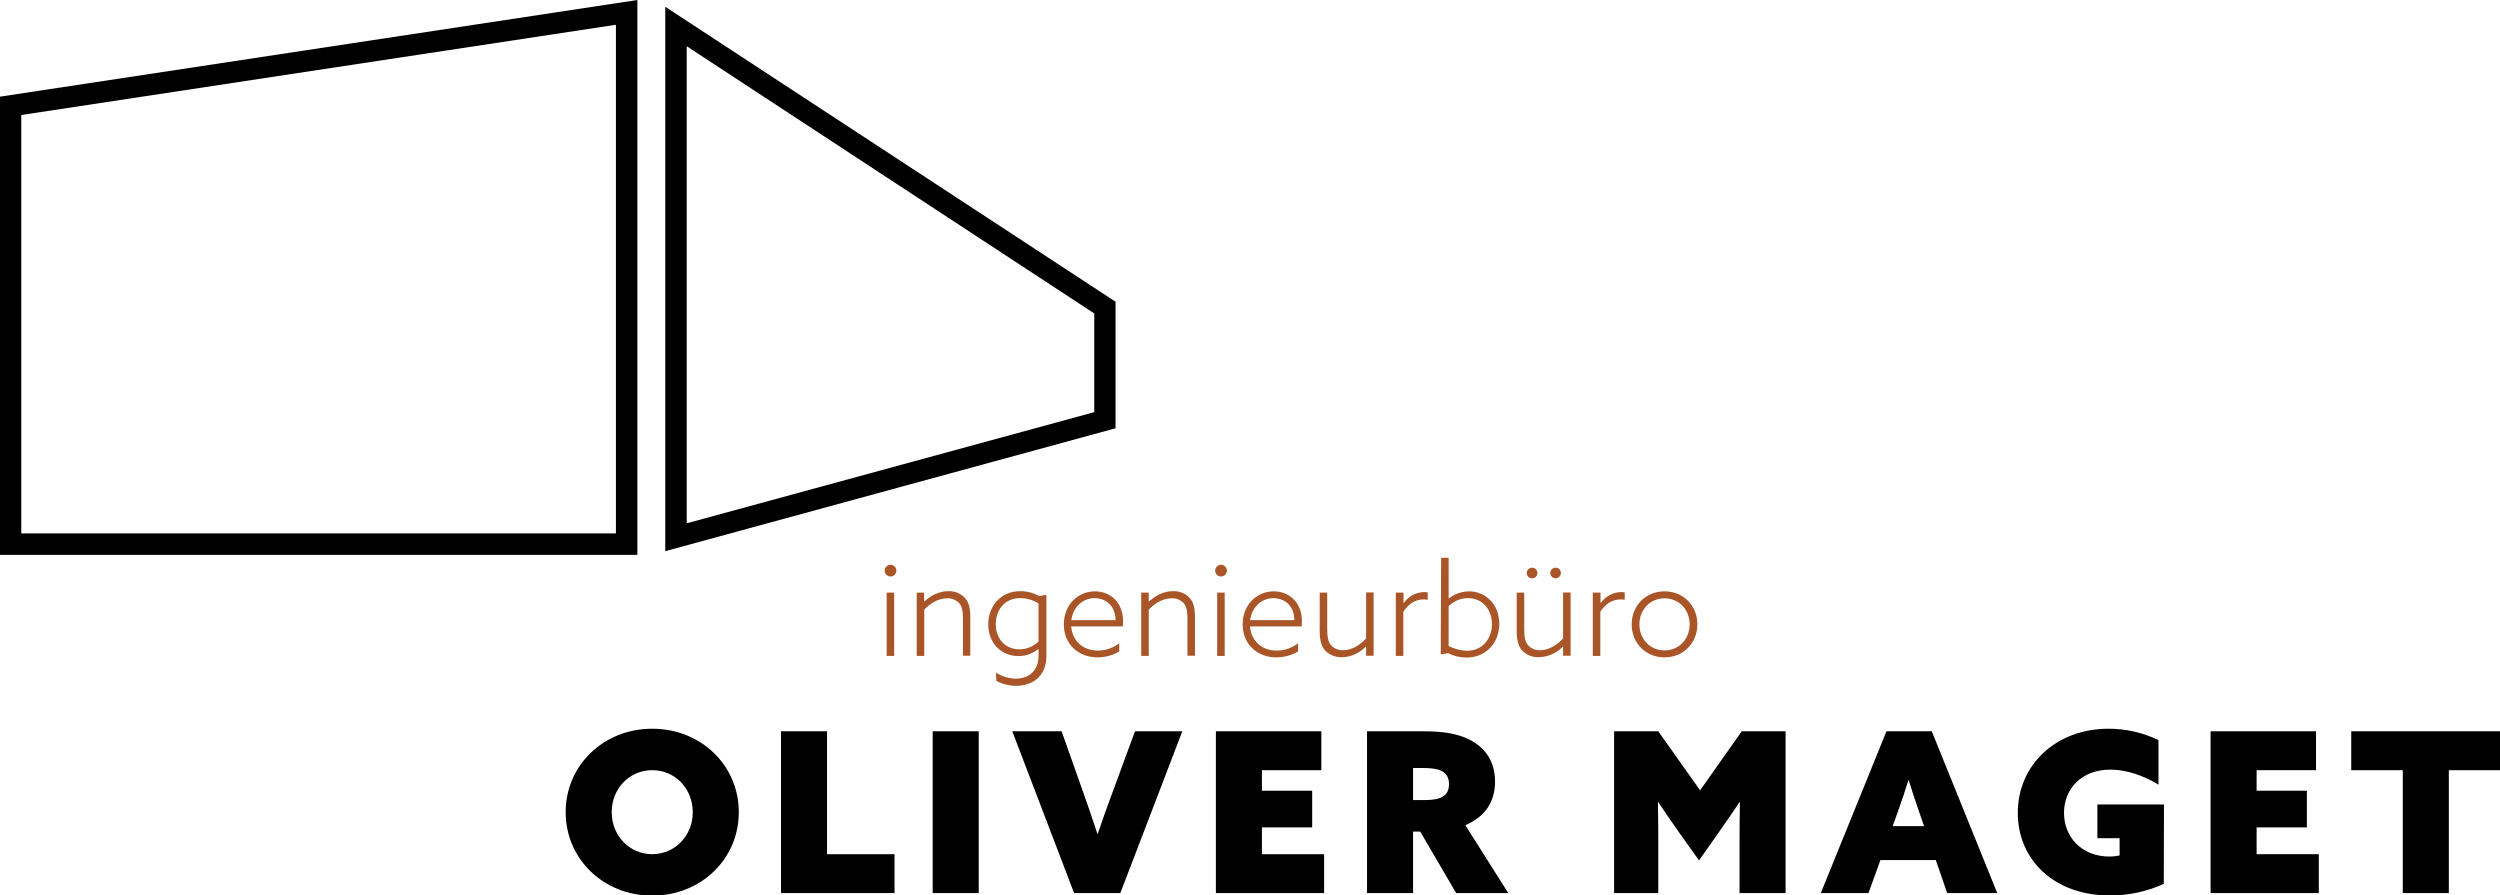 <?xml version="1.0" encoding="utf-8"?>
<!-- Generator: Adobe Illustrator 25.4.1, SVG Export Plug-In . SVG Version: 6.00 Build 0)  -->
<svg version="1.1" id="Ebene_1" xmlns="http://www.w3.org/2000/svg" xmlns:xlink="http://www.w3.org/1999/xlink" x="0px" y="0px"
	 viewBox="0 0 1363 488.2" style="enable-background:new 0 0 1363 488.2;" xml:space="preserve">
<style type="text/css">
	.st0{fill:#AA5528;}
</style>
<g>
	<path d="M335.8,13.5v277.3H11.6V62.7L335.8,13.5 M347.5,0L0,52.7v249.8h347.5V0z"/>
	<path d="M374.4,25.2l222.2,145.7v53.8l-222.2,60.6L374.4,25.2 M362.7,3.7v296.8l245.5-67v-69L362.7,3.7z"/>
	<path d="M355.6,397.3c26.6,0,47.2,20,47.2,45.5s-20.6,45.5-47.2,45.5s-47.2-20-47.2-45.5S329,397.3,355.6,397.3z M355.6,465.7
		c12.4,0,22.1-10.1,22.1-22.9s-9.6-22.9-22.1-22.9s-22.1,10.1-22.1,22.9S343.2,465.7,355.6,465.7L355.6,465.7z"/>
	<path d="M425.8,398.7h25.1v67h36.8v21.2h-61.9V398.7z"/>
	<path d="M508.5,398.7h25.1v88.2h-25.1V398.7z"/>
	<path d="M551.9,398.7h26.9l12.2,34.5c2.6,7.3,5,14.4,7.3,21.4h0.2c2.4-7.2,5.1-14.7,7.7-21.7l12.6-34.2h25.8l-33.8,88.2h-25.2
		L551.9,398.7z"/>
	<path d="M662.9,398.7h57.5v21.2H688v11.2h27.4v20H688v14.6h33.9v21.2h-59V398.7z"/>
	<path d="M745.3,398.7h30.8c10.7,0,18.6,1.3,24.7,4.4c8.5,4.1,14.3,11.6,14.3,23c0,10.8-5.2,19.1-16.2,23.8l23.4,37h-28.4
		l-19.6-33.5h-3.9v33.5h-25.1L745.3,398.7z M776.6,436.2c4.6,0,7.9-0.6,9.9-1.8c2.3-1.3,3.5-3.7,3.5-6.9c0-3.8-1.7-6.1-4.3-7.3
		c-2.1-1-5-1.5-10.7-1.5h-4.6v17.5L776.6,436.2z"/>
	<path d="M880,486.9v-88.2h24.1l22.8,32.2l22.7-32.2h23.9v88.2h-25.1v-28.8c0-6.9,0.1-14.6,0.2-20.7l-0.2-0.1
		c-3.7,5.6-7.7,11.3-11.6,16.9l-10.5,14.9l-10.6-14.9c-4-5.6-7.9-11.3-11.6-16.9l-0.2,0.1c0.1,6.1,0.2,13.8,0.2,20.7v28.8H880z"/>
	<path d="M1028.5,398.7h24.7l35.7,88.2h-27.3l-6.2-18h-30.2l-6.5,18h-26L1028.5,398.7z M1040.4,425.5c-1.7,5.6-3.4,10.7-5.5,16.5
		l-3,8.4h17.1l-2.9-8.4c-2.1-6-3.7-11-5.4-16.5H1040.4z"/>
	<path d="M1179.7,481.9c-9.3,4.2-19.4,6.4-29.6,6.3c-30,0-50-19.3-50-45c0-26.2,20.8-45.9,49.5-45.9c9.4,0,18.7,2.1,27.2,6.2v24.3
		c-7.8-4.8-17.3-8.2-26.2-8.2c-15.7,0-25.3,10.4-25.3,23.6c0,13,9.4,23.8,24.9,23.8c1.8,0,3.6-0.2,5.4-0.6V457h-12.1v-18.4h36.3
		L1179.7,481.9z"/>
	<path d="M1205.2,398.7h57.5v21.2h-32.4v11.2h27.4v20h-27.4v14.6h33.9v21.2h-59V398.7z"/>
	<path d="M1309.9,419.9h-28v-21.2h81.2v21.2h-28v67h-25.1V419.9z"/>
	<g>
		<path class="st0" d="M485.5,314.3c-1.8,0-3.2-1.5-3.2-3.2s1.5-3.2,3.2-3.2c1.8,0,3.2,1.5,3.2,3.2
			C488.7,312.9,487.3,314.3,485.5,314.3C485.5,314.3,485.5,314.3,485.5,314.3z M483.4,323.1h4.1v34.5h-4.1V323.1z"/>
		<path class="st0" d="M499.7,323.1h4.1v4.8l0.1,0.1c3.4-3.2,7.9-5.7,13.2-5.7c3.3-0.1,6.5,1.1,8.8,3.5c2.1,2.2,3.1,5.2,3.1,10.3
			v21.4H525V337c0-4.1-0.6-6.6-2.2-8.3c-1.7-1.7-4-2.6-6.4-2.5c-4.7,0-9.2,2.6-12.5,6.2v25.2h-4.1V323.1z"/>
		<path class="st0" d="M543,366.7c3.2,2.1,6.9,3.2,10.7,3.3c7.6,0,12.5-4.6,12.5-12.3v-3.8l-0.1-0.1c-3,2.5-6.9,3.9-10.8,3.9
			c-9.4,0-16.5-7.1-16.5-17.2c0-9.7,6.4-18.2,17.5-18.2c3.6,0,7.1,0.9,10.2,2.7l4-0.7v33.4c0,9.7-6.2,16.2-16.6,16.2
			c-3.7,0-7.4-0.9-10.7-2.7L543,366.7z M566.2,329c-3-1.9-6.5-2.9-10.1-2.9c-8.1,0-13.2,6.2-13.2,14.2s5.2,13.7,12.9,13.7
			c3.9,0,7.6-1.5,10.4-4.2V329z"/>
		<path class="st0" d="M584,341.5c0.7,8.1,6.5,13.2,14.6,13.2c4.2,0,8.2-1.4,11.6-4v4.5c-3.6,2.1-7.7,3.2-11.8,3.2
			c-10.6,0-18.4-7.3-18.4-18c0-10.7,7.7-18,17-18c8.3,0,15.3,6,15.3,16.2c0,1.1-0.1,2.1-0.1,2.9H584z M608.2,338.1
			c-0.2-9.2-6.7-12-11.4-12c-5.7,0-11.6,4-12.7,12H608.2z"/>
		<path class="st0" d="M622.2,323.1h4.1v4.8l0.1,0.1c3.4-3.2,7.9-5.7,13.2-5.7c3.3-0.1,6.5,1.1,8.8,3.5c2.1,2.2,3.1,5.2,3.1,10.3
			v21.4h-4.1V337c0-4.1-0.6-6.6-2.2-8.3c-1.7-1.7-4-2.6-6.4-2.5c-4.7,0-9.2,2.6-12.5,6.2v25.2h-4.1V323.1z"/>
		<path class="st0" d="M665.7,314.3c-1.8,0-3.2-1.5-3.2-3.2s1.5-3.2,3.2-3.2c1.8,0,3.2,1.5,3.2,3.2c0,0,0,0,0,0
			C668.9,312.9,667.5,314.3,665.7,314.3C665.7,314.3,665.7,314.3,665.7,314.3z M663.6,323.1h4.1v34.5h-4.1V323.1z"/>
		<path class="st0" d="M681.5,341.5c0.7,8.1,6.5,13.2,14.6,13.2c4.2,0,8.2-1.4,11.6-4v4.5c-3.6,2.1-7.7,3.2-11.8,3.2
			c-10.6,0-18.4-7.3-18.4-18c0-10.7,7.7-18,17-18c8.3,0,15.3,6,15.3,16.2c0,1.1-0.1,2.1-0.1,2.9L681.5,341.5z M705.7,338.1
			c-0.2-9.2-6.7-12-11.4-12c-5.7,0-11.6,4-12.7,12H705.7z"/>
		<path class="st0" d="M744.6,352.6c-3.3,3.2-7.7,5.7-13.1,5.7c-3.4,0.1-6.7-1.2-9-3.6c-2.1-2.4-3-5.6-3-10.8v-20.8h4.1v20
			c0,4.3,0.6,7,2.2,8.8c1.7,1.8,4.1,2.7,6.5,2.6c4.9,0,9.2-2.9,12.5-6.4v-25.1h4.1v34.5h-4.1v-4.9L744.6,352.6z"/>
		<path class="st0" d="M761.1,323.1h4.1v5.6l0.1,0.1c2.6-3.7,6.7-5.9,11.1-6c0.7,0,1.4,0.1,2,0.2v4c-0.7-0.1-1.4-0.2-2.2-0.2
			c-4.7,0-8.3,2.5-11.1,6.7v24.1h-4.1V323.1z"/>
		<path class="st0" d="M785.7,304.1h4.1v22.1l0.1,0.1c3.1-2.5,7-3.8,10.9-3.9c9.3,0,16.6,7.2,16.6,17.7s-7.3,18.4-17.9,18.4
			c-3.5,0-6.9-0.8-10-2.4l-4,0.7L785.7,304.1z M799.8,354.8c8.3,0,13.6-6.4,13.6-14.5s-5.2-14.2-13-14.2c-4,0-7.8,1.6-10.6,4.4v21.7
			C792.9,353.8,796.3,354.7,799.8,354.8L799.8,354.8z"/>
		<path class="st0" d="M852,352.6c-3.4,3.6-8.2,5.6-13.1,5.7c-3.4,0.1-6.7-1.2-9-3.6c-2.1-2.4-3-5.6-3-10.8v-20.8h4.1v20
			c0,4.3,0.6,7,2.2,8.8c1.7,1.8,4.1,2.7,6.5,2.6c4.9,0,9.2-2.9,12.5-6.4v-25.1h4.1v34.5h-4.1v-4.9L852,352.6z M832.4,312.4
			c0-1.6,1.3-2.9,2.9-2.9c1.6,0,2.9,1.3,2.9,2.9c0,1.6-1.3,2.9-2.9,2.9C833.7,315.3,832.4,314.1,832.4,312.4
			C832.4,312.5,832.4,312.4,832.4,312.4L832.4,312.4z M845.2,312.4c0-1.6,1.3-2.9,2.9-2.9c1.6,0,2.9,1.3,2.9,2.9
			c0,1.6-1.3,2.9-2.9,2.9l0,0C846.6,315.3,845.3,314.1,845.2,312.4C845.2,312.5,845.2,312.4,845.2,312.4L845.2,312.4z"/>
		<path class="st0" d="M868.5,323.1h4.1v5.6l0.1,0.1c2.6-3.7,6.7-5.9,11.1-6c0.7,0,1.4,0.1,2,0.2v4c-0.7-0.1-1.4-0.2-2.2-0.2
			c-4.7,0-8.3,2.5-11.1,6.7v24.1h-4.1V323.1z"/>
		<path class="st0" d="M907.5,322.4c10.3,0,17.9,7.8,17.9,18s-7.6,18-17.9,18s-17.9-7.8-17.9-18S897.2,322.4,907.5,322.4z
			 M907.5,354.6c7.8,0,13.7-6.1,13.7-14.2s-5.9-14.2-13.7-14.2s-13.7,6.1-13.7,14.2S899.7,354.6,907.5,354.6z"/>
	</g>
</g>
</svg>
